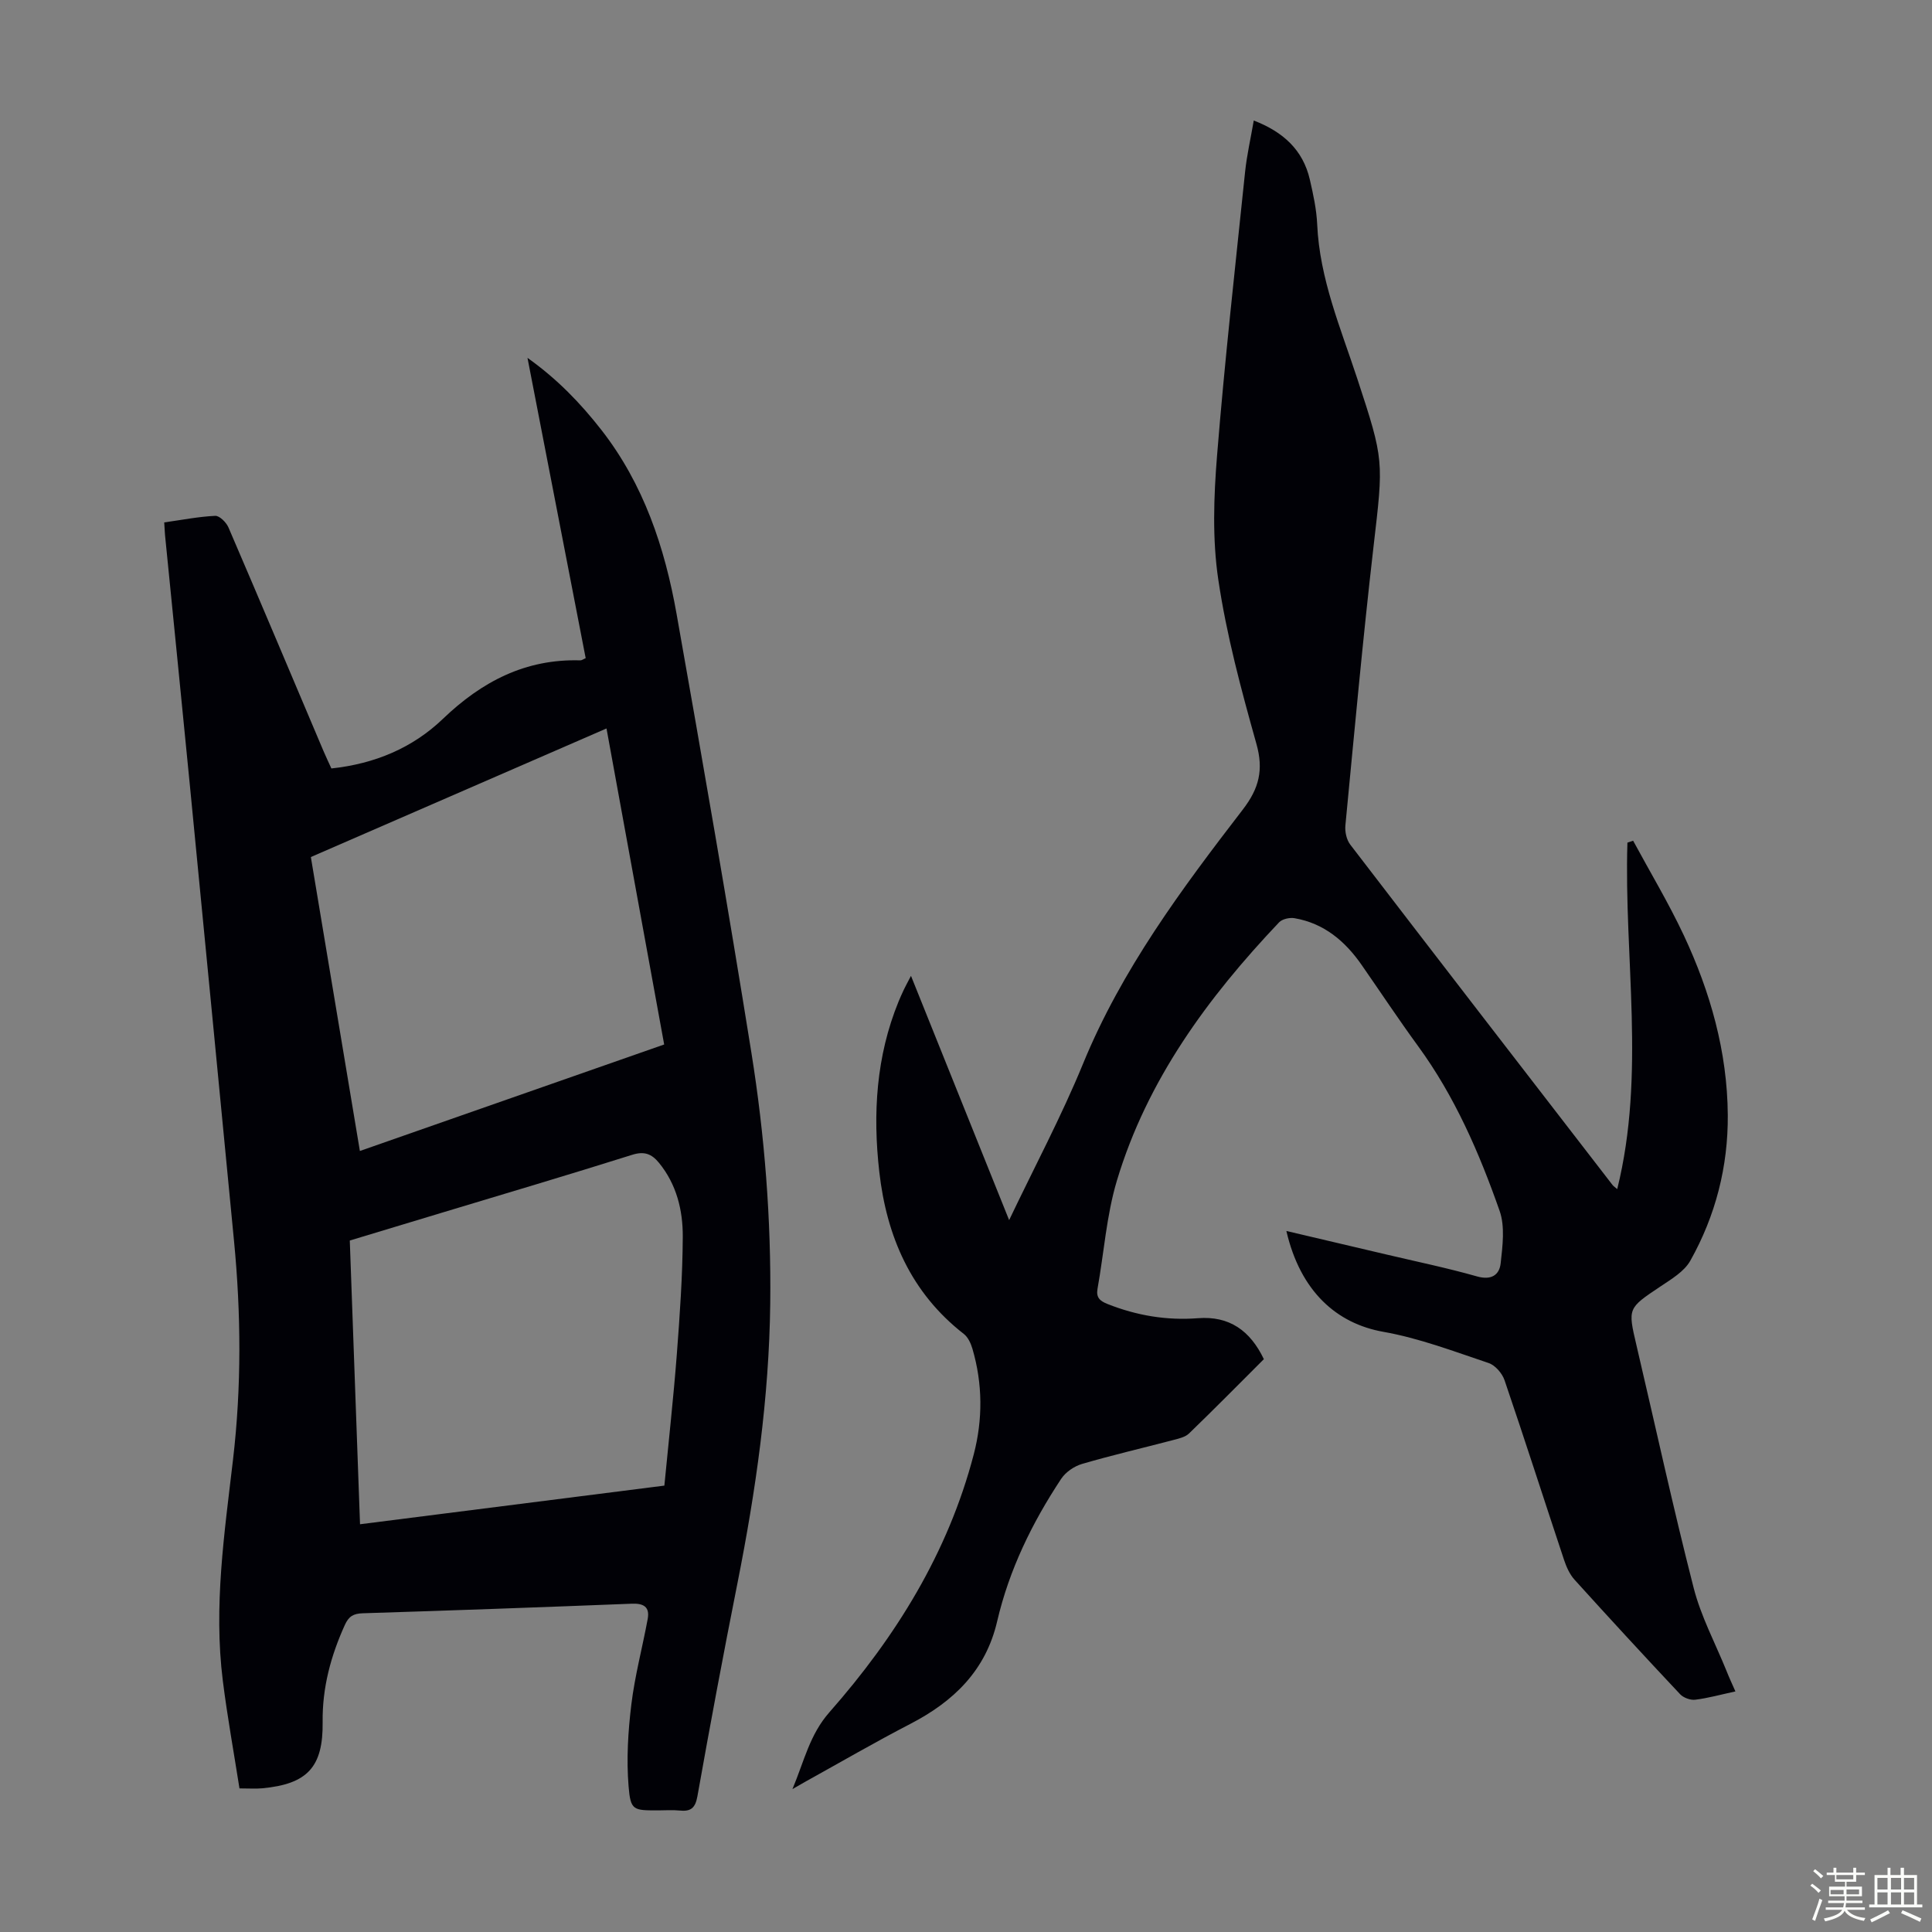 <svg enable-background="new 0 0 400 400" viewBox="0 0 400 400" xmlns="http://www.w3.org/2000/svg"><rect x="0" y="0" width="400" height="400" fill="#808080" stroke="none"/><path d="m374.8 390.4.4-.4c.7.5 1.3 1 1.8 1.4l-.5.5c-.5-.6-1.1-1.1-1.7-1.5zm1 7.3-.6-.3c.5-1.4 1.1-2.8 1.5-4.3.2.1.4.2.6.3-.5 1.3-1 2.8-1.5 4.3zm-.4-10.3.4-.4c.4.3 1 .8 1.7 1.4l-.5.5c-.4-.5-1-1-1.6-1.5zm2.5.3h1.7v-1h.6v1h3.5v-1h.6v1h1.8v.5h-1.8v1.4h-2v1h3.2v2h-3.2v.9h3.3v.5h-3.4c0 .3-.1.6-.1.9h4v.5h-3.7c.7.9 1.9 1.5 3.8 1.7-.1.2-.2.4-.3.6-2.1-.4-3.5-1.1-4-2.1-.4 1-1.8 1.7-4 2.2-.1-.2-.2-.4-.3-.6 2.1-.4 3.4-1 3.8-1.8h-3.4v-.5h3.6c.1-.3.1-.6.2-.9h-3.3v-.5h3.4c0-.3 0-.6 0-.9h-3.2v-2h3.3v-1h-2.1v-1.4h-1.7v-.5zm1.1 3.5v1h2.7c0-.3 0-.4 0-.4 0-.1 0-.2 0-.2 0-.1 0-.2 0-.3h-2.7zm1.2-3v.9h3.5v-.9zm4.7 3h-2.6v.6.4h2.6z" fill="#fbfcfa"/><path d="m393.6 386.7h.6v1.5h2.7v6.1h1.1v.6h-11v-.6h1.1v-6.1h2.7v-1.5h.6v1.5h2.1v-1.5zm-2.7 8.8.4.6c-1.2.6-2.5 1.3-3.8 1.9-.1-.2-.2-.4-.3-.6 1.2-.6 2.5-1.2 3.7-1.9zm-2.2-6.7v2.4h2.1v-2.4zm0 3v2.5h2.1v-2.5zm2.8-3v2.4h2.1v-2.4zm0 3v2.5h2.1v-2.5zm6 6.1c-1.4-.7-2.7-1.3-3.9-1.8l.3-.6c1.5.6 2.7 1.2 3.9 1.7zm-1.2-9.1h-2.1v2.4h2.1zm-2.1 3v2.5h2.1v-2.5z" fill="#fbfcfa"/><g fill="#010106"><path d="m359.3 350.19c-3.1.67-5.69 1.4-8.33 1.72-1 .12-2.44-.41-3.13-1.15-7.36-7.83-14.64-15.73-21.85-23.7-1-1.11-1.68-2.63-2.16-4.07-4.13-12.4-8.11-24.86-12.33-37.23-.49-1.43-1.93-3.1-3.3-3.56-7.19-2.41-14.37-5.15-21.79-6.46-9.66-1.71-17.18-8.35-20.08-20.88 7 1.65 13.79 3.24 20.58 4.84 6.31 1.49 12.67 2.8 18.9 4.57 2.97.84 4.63-.31 4.89-2.74.39-3.58.92-7.58-.22-10.83-4.22-12.02-9.28-23.7-16.88-34.11-4.02-5.51-7.79-11.2-11.68-16.8-3.44-4.95-7.8-8.64-13.92-9.69-1-.17-2.52.17-3.18.86-14.77 15.58-27.33 32.65-33.58 53.48-2.16 7.21-2.67 14.91-4.01 22.38-.33 1.85.52 2.54 2.07 3.16 6.03 2.39 12.24 3.44 18.71 2.94 6.52-.51 10.83 2.57 13.66 8.48-5.16 5.15-10.26 10.33-15.49 15.38-.81.78-2.17 1.07-3.34 1.38-6.27 1.65-12.59 3.11-18.81 4.93-1.62.47-3.4 1.69-4.32 3.08-6.02 9.1-10.77 18.82-13.26 29.51-2.37 10.2-9.02 16.6-17.99 21.24-7.32 3.79-14.46 7.94-21.68 11.94-.68.38-1.35.77-2.71 1.55 2.45-5.85 3.56-11.27 7.67-15.93 13.73-15.59 24.55-33.01 29.86-53.35 1.89-7.24 1.86-14.63-.27-21.89-.33-1.11-.91-2.39-1.78-3.06-10.96-8.53-15.98-20.2-17.5-33.55-1.37-12.03-.66-23.92 4-35.3.34-.83.71-1.64 1.09-2.45.33-.7.71-1.38 1.47-2.84 6.86 17.08 13.48 33.54 20.32 50.57 5.33-11.17 10.86-21.55 15.3-32.37 8-19.51 20.4-36.16 33.08-52.63 3.37-4.38 4.34-8.22 2.81-13.63-3.14-11.18-6.18-22.48-7.88-33.94-1.26-8.42-.95-17.21-.26-25.75 1.58-19.62 3.78-39.19 5.81-58.77.36-3.42 1.14-6.8 1.79-10.57 6.11 2.37 10.19 6.09 11.61 12.24.7 3.04 1.38 6.15 1.52 9.26.5 11.27 4.87 21.51 8.31 31.98 5.58 16.97 5.42 16.92 3.36 34.68-2.22 19.22-3.98 38.5-5.83 57.77-.13 1.3.23 2.97 1 3.98 18.04 23.53 36.18 47 54.3 70.47.19.25.48.43.98.86 5.92-23.88 1.37-47.91 2.11-71.73.39-.13.79-.27 1.18-.4 3.52 6.52 7.35 12.89 10.49 19.58 5.5 11.74 9.01 24.1 9.11 37.18.08 10.71-2.53 20.88-7.76 30.2-1.26 2.24-3.93 3.82-6.2 5.34-6.74 4.52-6.76 4.44-4.95 12.16 3.93 16.76 7.58 33.59 11.85 50.26 1.51 5.89 4.46 11.41 6.77 17.1.51 1.31 1.12 2.61 1.87 4.31z"/><path d="m34 108.16c3.7-.52 7.12-1.2 10.56-1.36.9-.04 2.29 1.36 2.74 2.4 6.63 15.4 13.13 30.85 19.67 46.28.52 1.22 1.09 2.41 1.64 3.62 8.97-.96 16.8-4.24 23.08-10.26 8.05-7.72 17.1-12.46 28.46-12.12.29.01.6-.24 1.11-.45-3.97-20.5-7.94-40.98-12.05-62.18 6.21 4.42 10.99 9.41 15.29 14.91 8.77 11.24 13.14 24.36 15.58 38.12 5.36 30.26 10.64 60.55 15.5 90.9 2.74 17.13 4.09 34.42 3.89 51.82-.23 19.55-2.98 38.77-6.78 57.9-2.92 14.69-5.68 29.42-8.3 44.17-.45 2.51-1.44 3.18-3.72 2.94-1.44-.15-2.91-.03-4.36-.03-5.2 0-5.76.05-6.17-5-.46-5.59-.11-11.32.57-16.91.72-5.96 2.3-11.81 3.39-17.73.46-2.51-.87-3.25-3.31-3.15-18.55.73-37.11 1.4-55.67 1.98-1.95.06-2.92.63-3.73 2.43-2.9 6.4-4.68 12.99-4.59 20.08.12 9.34-3.16 12.86-12.53 13.73-1.31.12-2.65.02-4.69.02-1.15-7.36-2.51-14.81-3.45-22.31-1.93-15.37.34-30.59 2.12-45.81 1.76-15.07 1.66-30.15.2-45.23-3.04-31.51-6.09-63.03-9.16-94.54-1.65-16.92-3.36-33.84-5.04-50.76-.12-1.01-.15-2.01-.25-3.46zm103.55 199.42c.89-9.26 1.88-18.16 2.57-27.07.62-8.13 1.2-16.29 1.24-24.44.03-5.5-1.28-10.88-4.95-15.35-1.5-1.82-3.02-2.42-5.52-1.63-13.11 4.13-26.29 8.03-39.44 12-6.29 1.9-12.59 3.8-19.03 5.75.71 19.6 1.41 38.98 2.12 58.74 21.19-2.69 41.9-5.32 63.01-8zm-63.04-69.28c21.22-7.42 42.04-14.71 63-22.05-3.99-21.89-7.93-43.48-11.94-65.43-20.74 9.02-40.96 17.81-61.21 26.62 3.4 20.36 6.73 40.3 10.15 60.86z"/></g></svg>